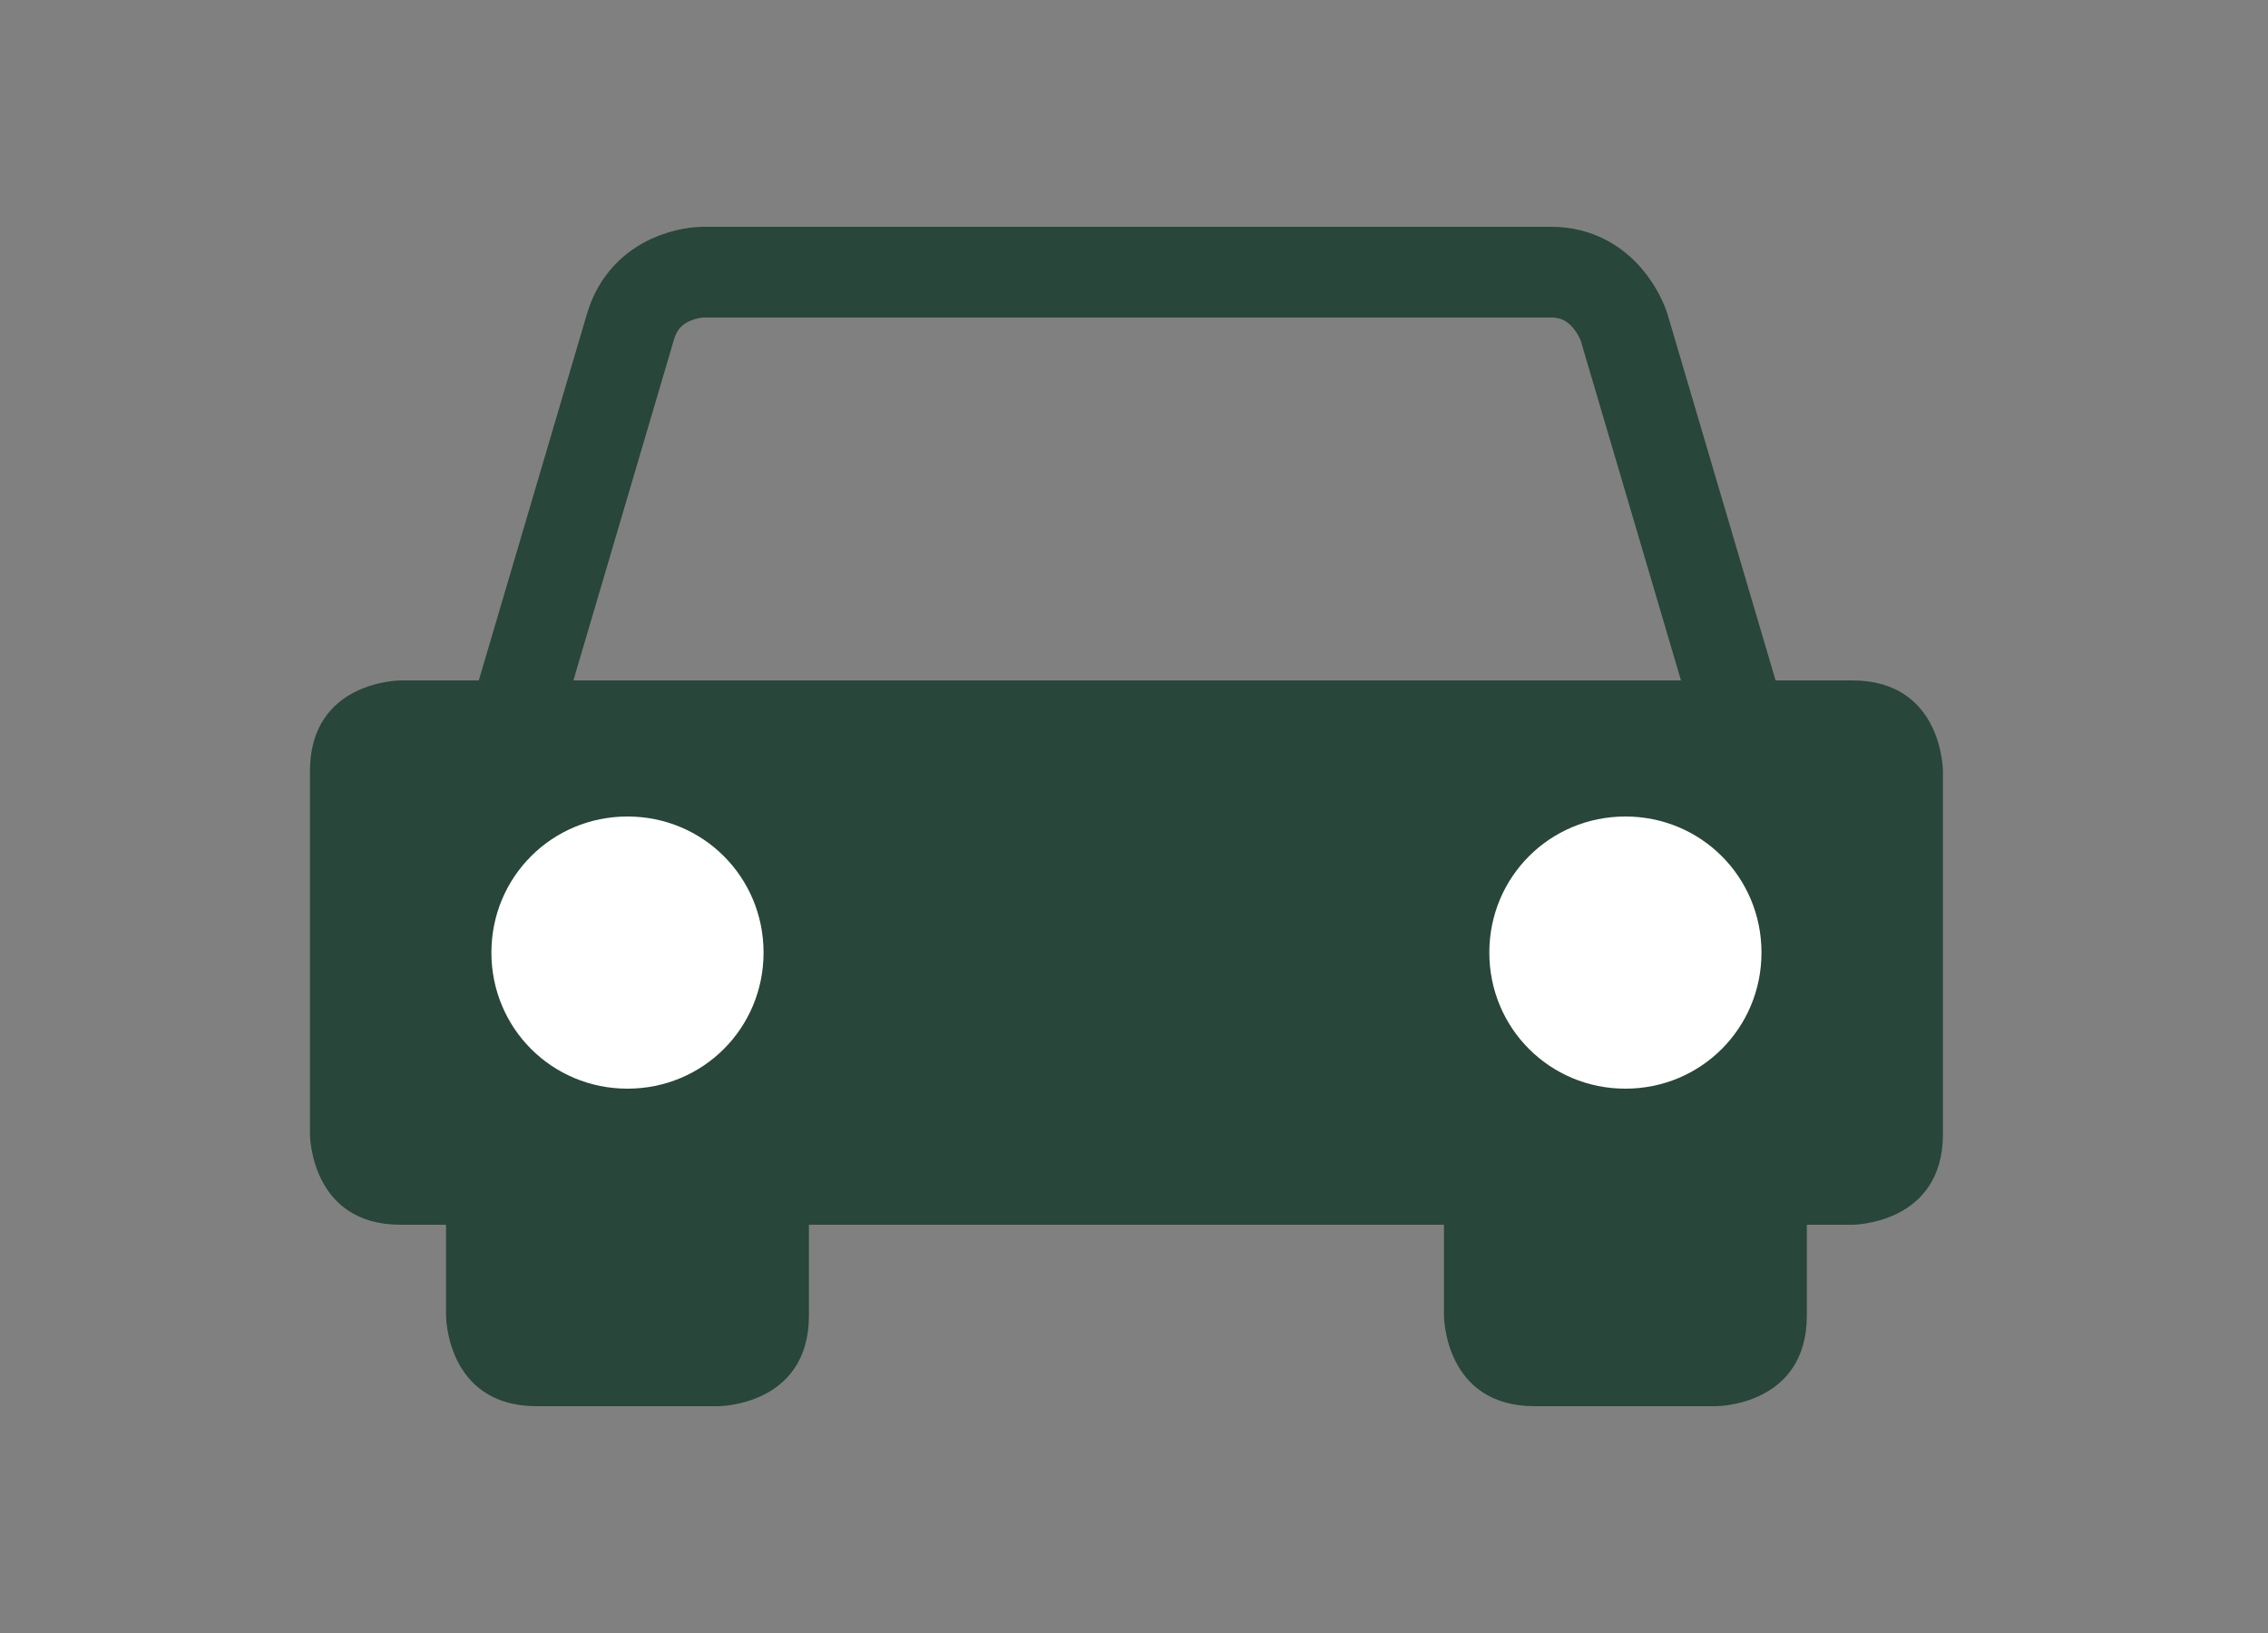 <?xml version="1.0" encoding="utf-8"?>
<!-- Generator: Adobe Illustrator 22.1.0, SVG Export Plug-In . SVG Version: 6.00 Build 0)  -->
<svg version="1.1" id="Layer_1" xmlns="http://www.w3.org/2000/svg" xmlns:xlink="http://www.w3.org/1999/xlink" x="0px" y="0px"
	 viewBox="0 0 150 108" style="enable-background:new 0 0 150 108;" xml:space="preserve">
<rect x="0" y="0" width="150" height="108" fill="#808080" stroke="none"/>
<style type="text/css">
	.st0{fill:#28463A;}
	.st1{fill:none;stroke:#28463A;stroke-width:6;}
	.st2{fill:#FFFFFF;}
</style>
<g>
	<path class="st0" d="M35.5,69c0,0-6,0-6,6v12c0,0,0,6,6,6h12c0,0,6,0,6-6V75c0,0,0-6-6-6H35.5L35.5,69z"/>
	<path class="st0" d="M101.5,69c0,0-6,0-6,6v12c0,0,0,6,6,6h12c0,0,6,0,6-6V75c0,0,0-6-6-6H101.5L101.5,69z"/>
	<path class="st0" d="M26.5,45c0,0-6,0-6,6v24c0,0,0,6,6,6h96c0,0,6,0,6-6V51c0,0,0-6-6-6H26.5L26.5,45z"/>
	<path class="st1" d="M46.5,18c-0.4,0-3.8,0.2-4.8,3.6l-9,30.5c-0.1,0.5-0.1,1.4,0,1.6c0.1,0.1,0.4,0.3,1.4,0.3h80.9
		c0.5,0,1.4-0.2,1.5-0.5c0.1-0.1,0.2-0.5-0.1-1.4l-9-30.5c-0.1-0.3-1.3-3.6-4.8-3.6H46.5L46.5,18z"/>
	<path class="st2" d="M41.5,72c5,0,9-4,9-9c0-5-4-9-9-9c-5,0-9,4-9,9C32.5,68,36.5,72,41.5,72L41.5,72z"/>
	<path class="st2" d="M107.5,72c5,0,9-4,9-9c0-5-4-9-9-9s-9,4-9,9C98.5,68,102.5,72,107.5,72L107.5,72z"/>
</g>
</svg>
